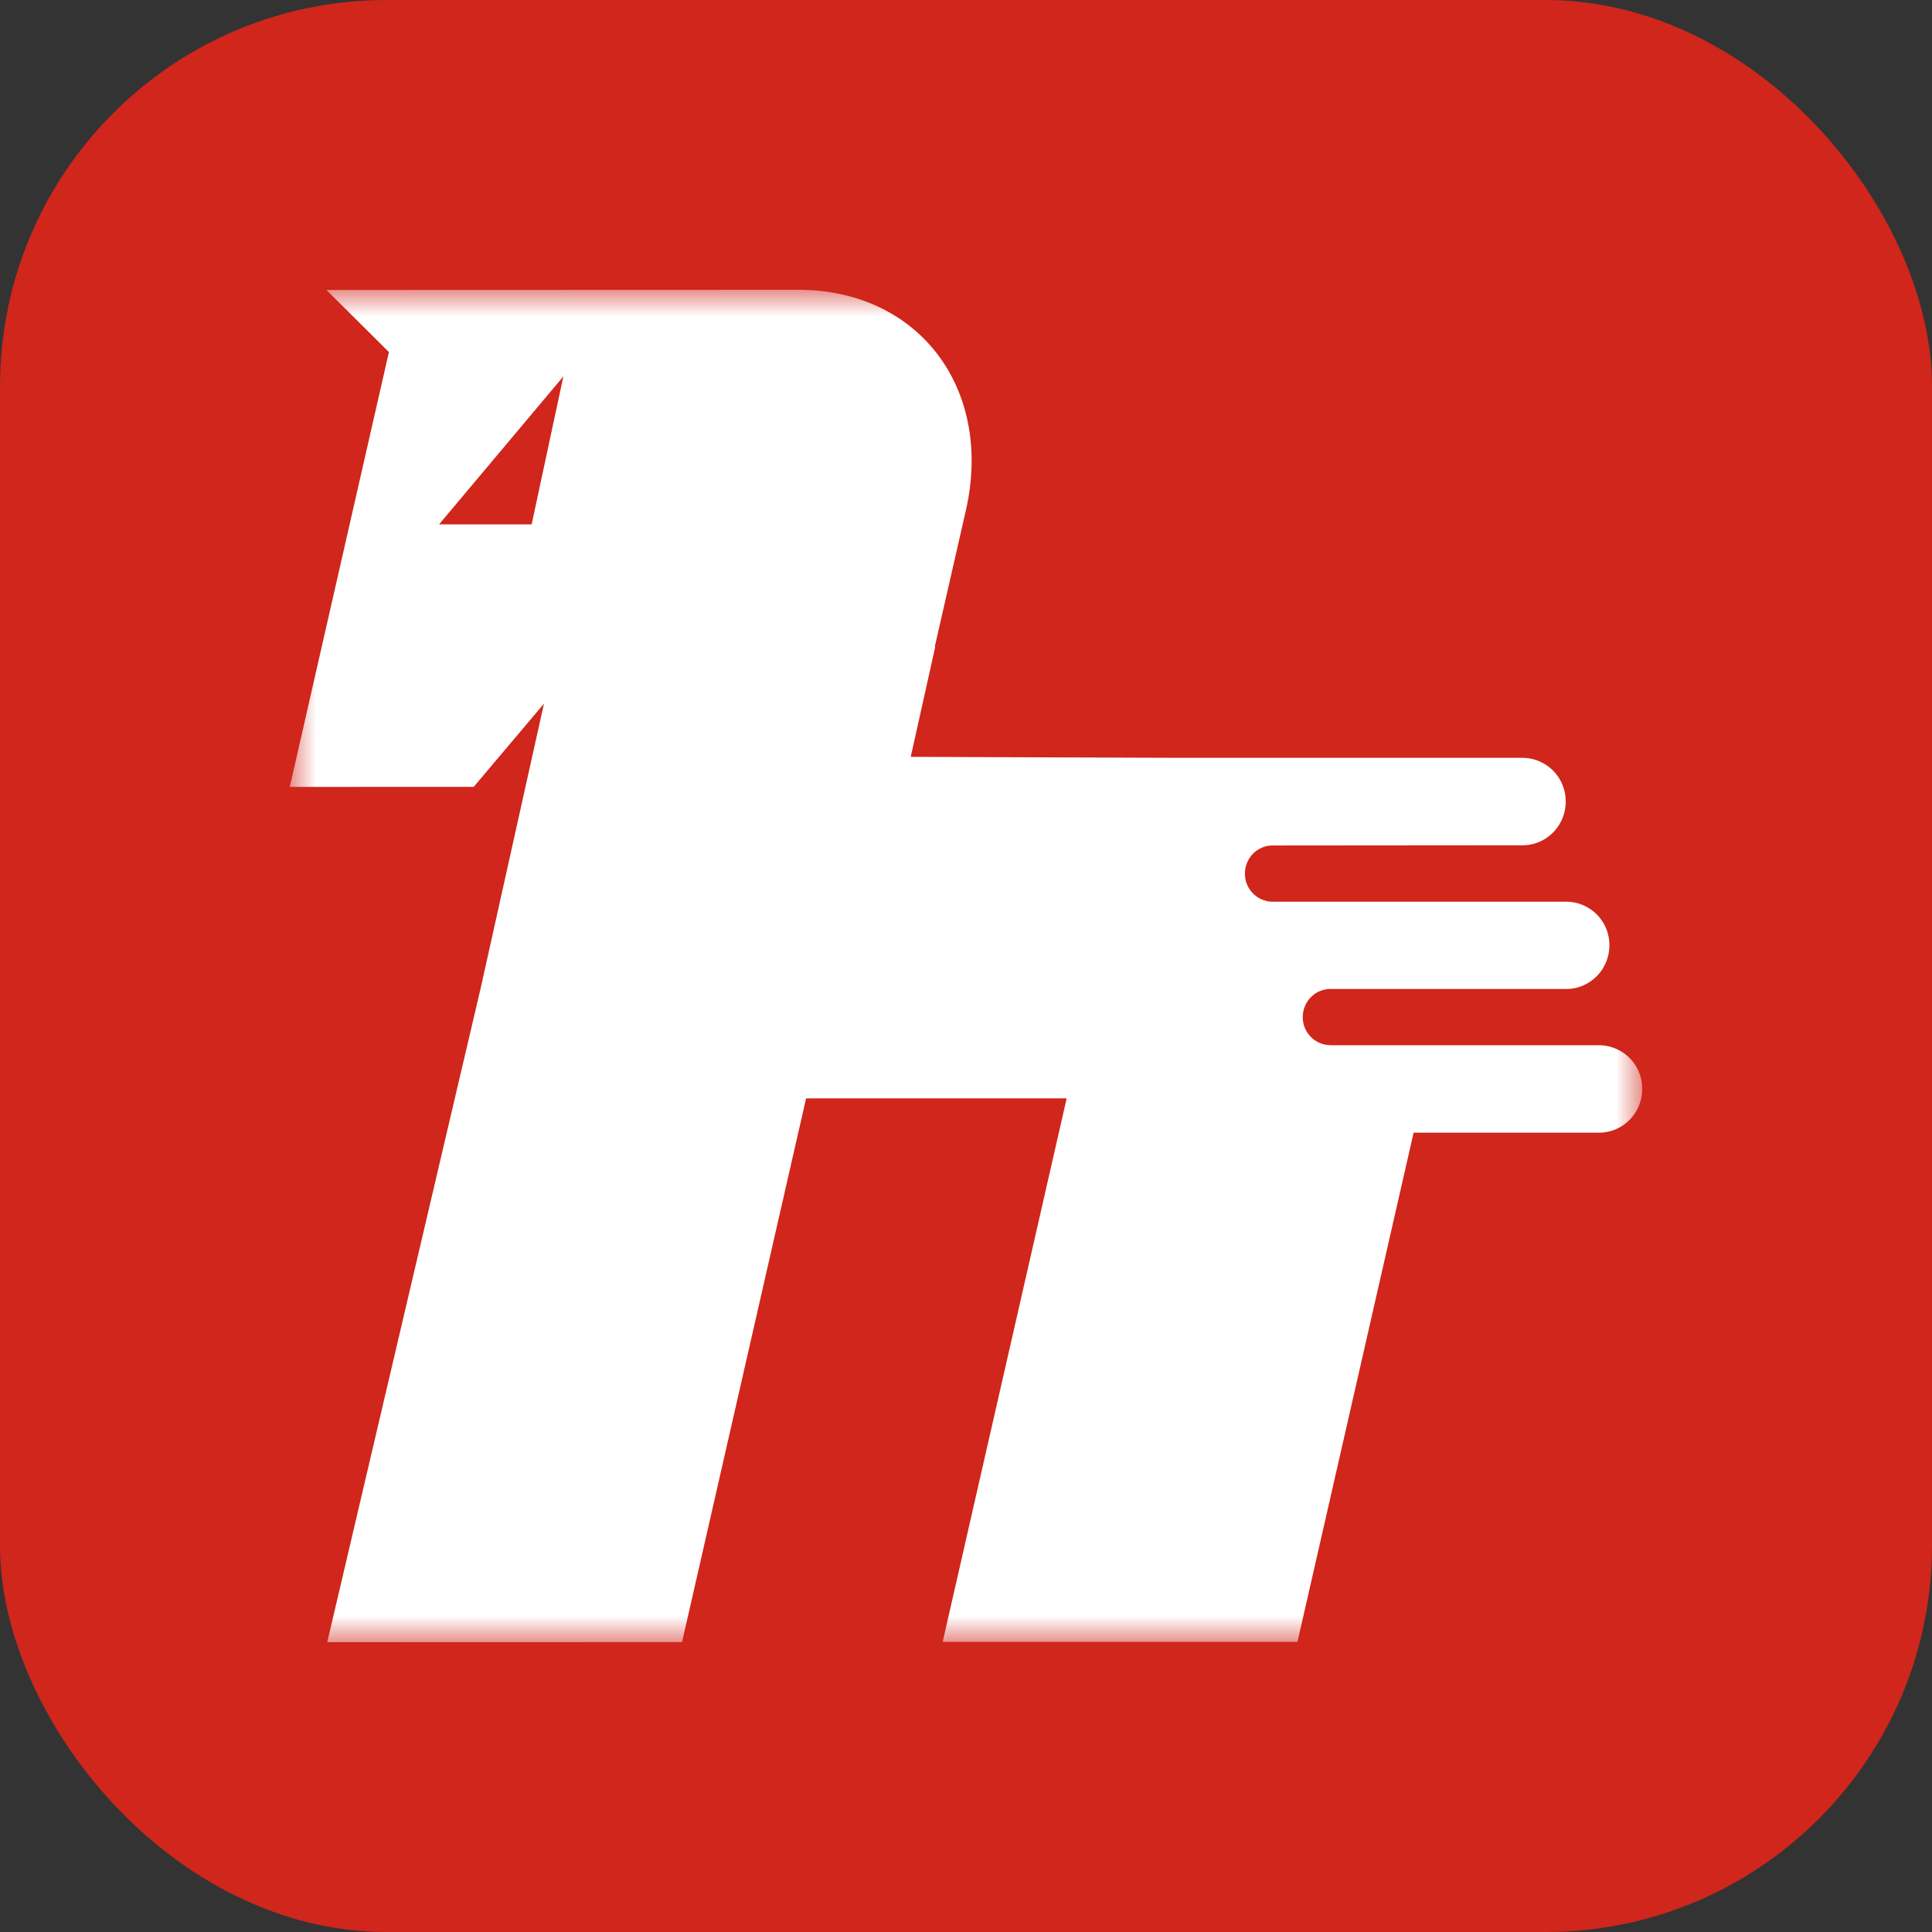 <svg xmlns="http://www.w3.org/2000/svg" version="1.1" xmlns:xlink="http://www.w3.org/1999/xlink" xmlns:svgjs="http://svgjs.com/svgjs" width="1000" height="1000"><rect width="100%" height="100%" fill="#333333" stroke="none"/><rect width="1000" height="1000" rx="200" ry="200" fill="#d0261b"></rect><g transform="matrix(26.923,0,0,26.923,149.987,150)"><svg xmlns="http://www.w3.org/2000/svg" version="1.1" xmlns:xlink="http://www.w3.org/1999/xlink" xmlns:svgjs="http://svgjs.com/svgjs" width="26" height="26"><svg width="26" height="26" viewBox="0 0 26 26" xmlns="http://www.w3.org/2000/svg" xmlns:xlink="http://www.w3.org/1999/xlink">
    <defs>
        <path id="w0zscjtdma" d="M0 0h26v26H0z"></path>
    </defs>
    <g fill="none" fill-rule="evenodd">
        <mask id="ribqgqlpyb" fill="#fff">
            <use xlink:href="#w0zscjtdma"></use>
        </mask>
        <path d="M4.65 4.51H2.87l2.39-2.845L4.65 4.51zm15.358 10.012a.536.536 0 0 1-.533-.54c0-.298.238-.54.533-.54h4.532c.458 0 .83-.377.83-.841a.834.834 0 0 0-.797-.837h-5.677a.537.537 0 0 1-.533-.54v-.001c0-.299.239-.54.533-.54l4.804-.004c.459 0 .83-.376.83-.84a.835.835 0 0 0-.83-.841h-6.75l-.08-.001h-.03l-4.902-.018.471-2.116H12.4l.597-2.618C13.532 1.9 12.09-.001 9.775 0L.705.003l1.201 1.194L0 9.557l3.536-.001 1.351-1.6-1.22 5.483L.72 26l6.822-.002h.106l-.106-.001v-.002l2.384-10.45 5.01-.001-2.384 10.45h6.821l2.233-9.79h3.565c.458 0 .83-.376.83-.84a.835.835 0 0 0-.83-.841h-5.162z" fill="#FFF" mask="url(#ribqgqlpyb)"></path>
    </g>
</svg></svg></g></svg>